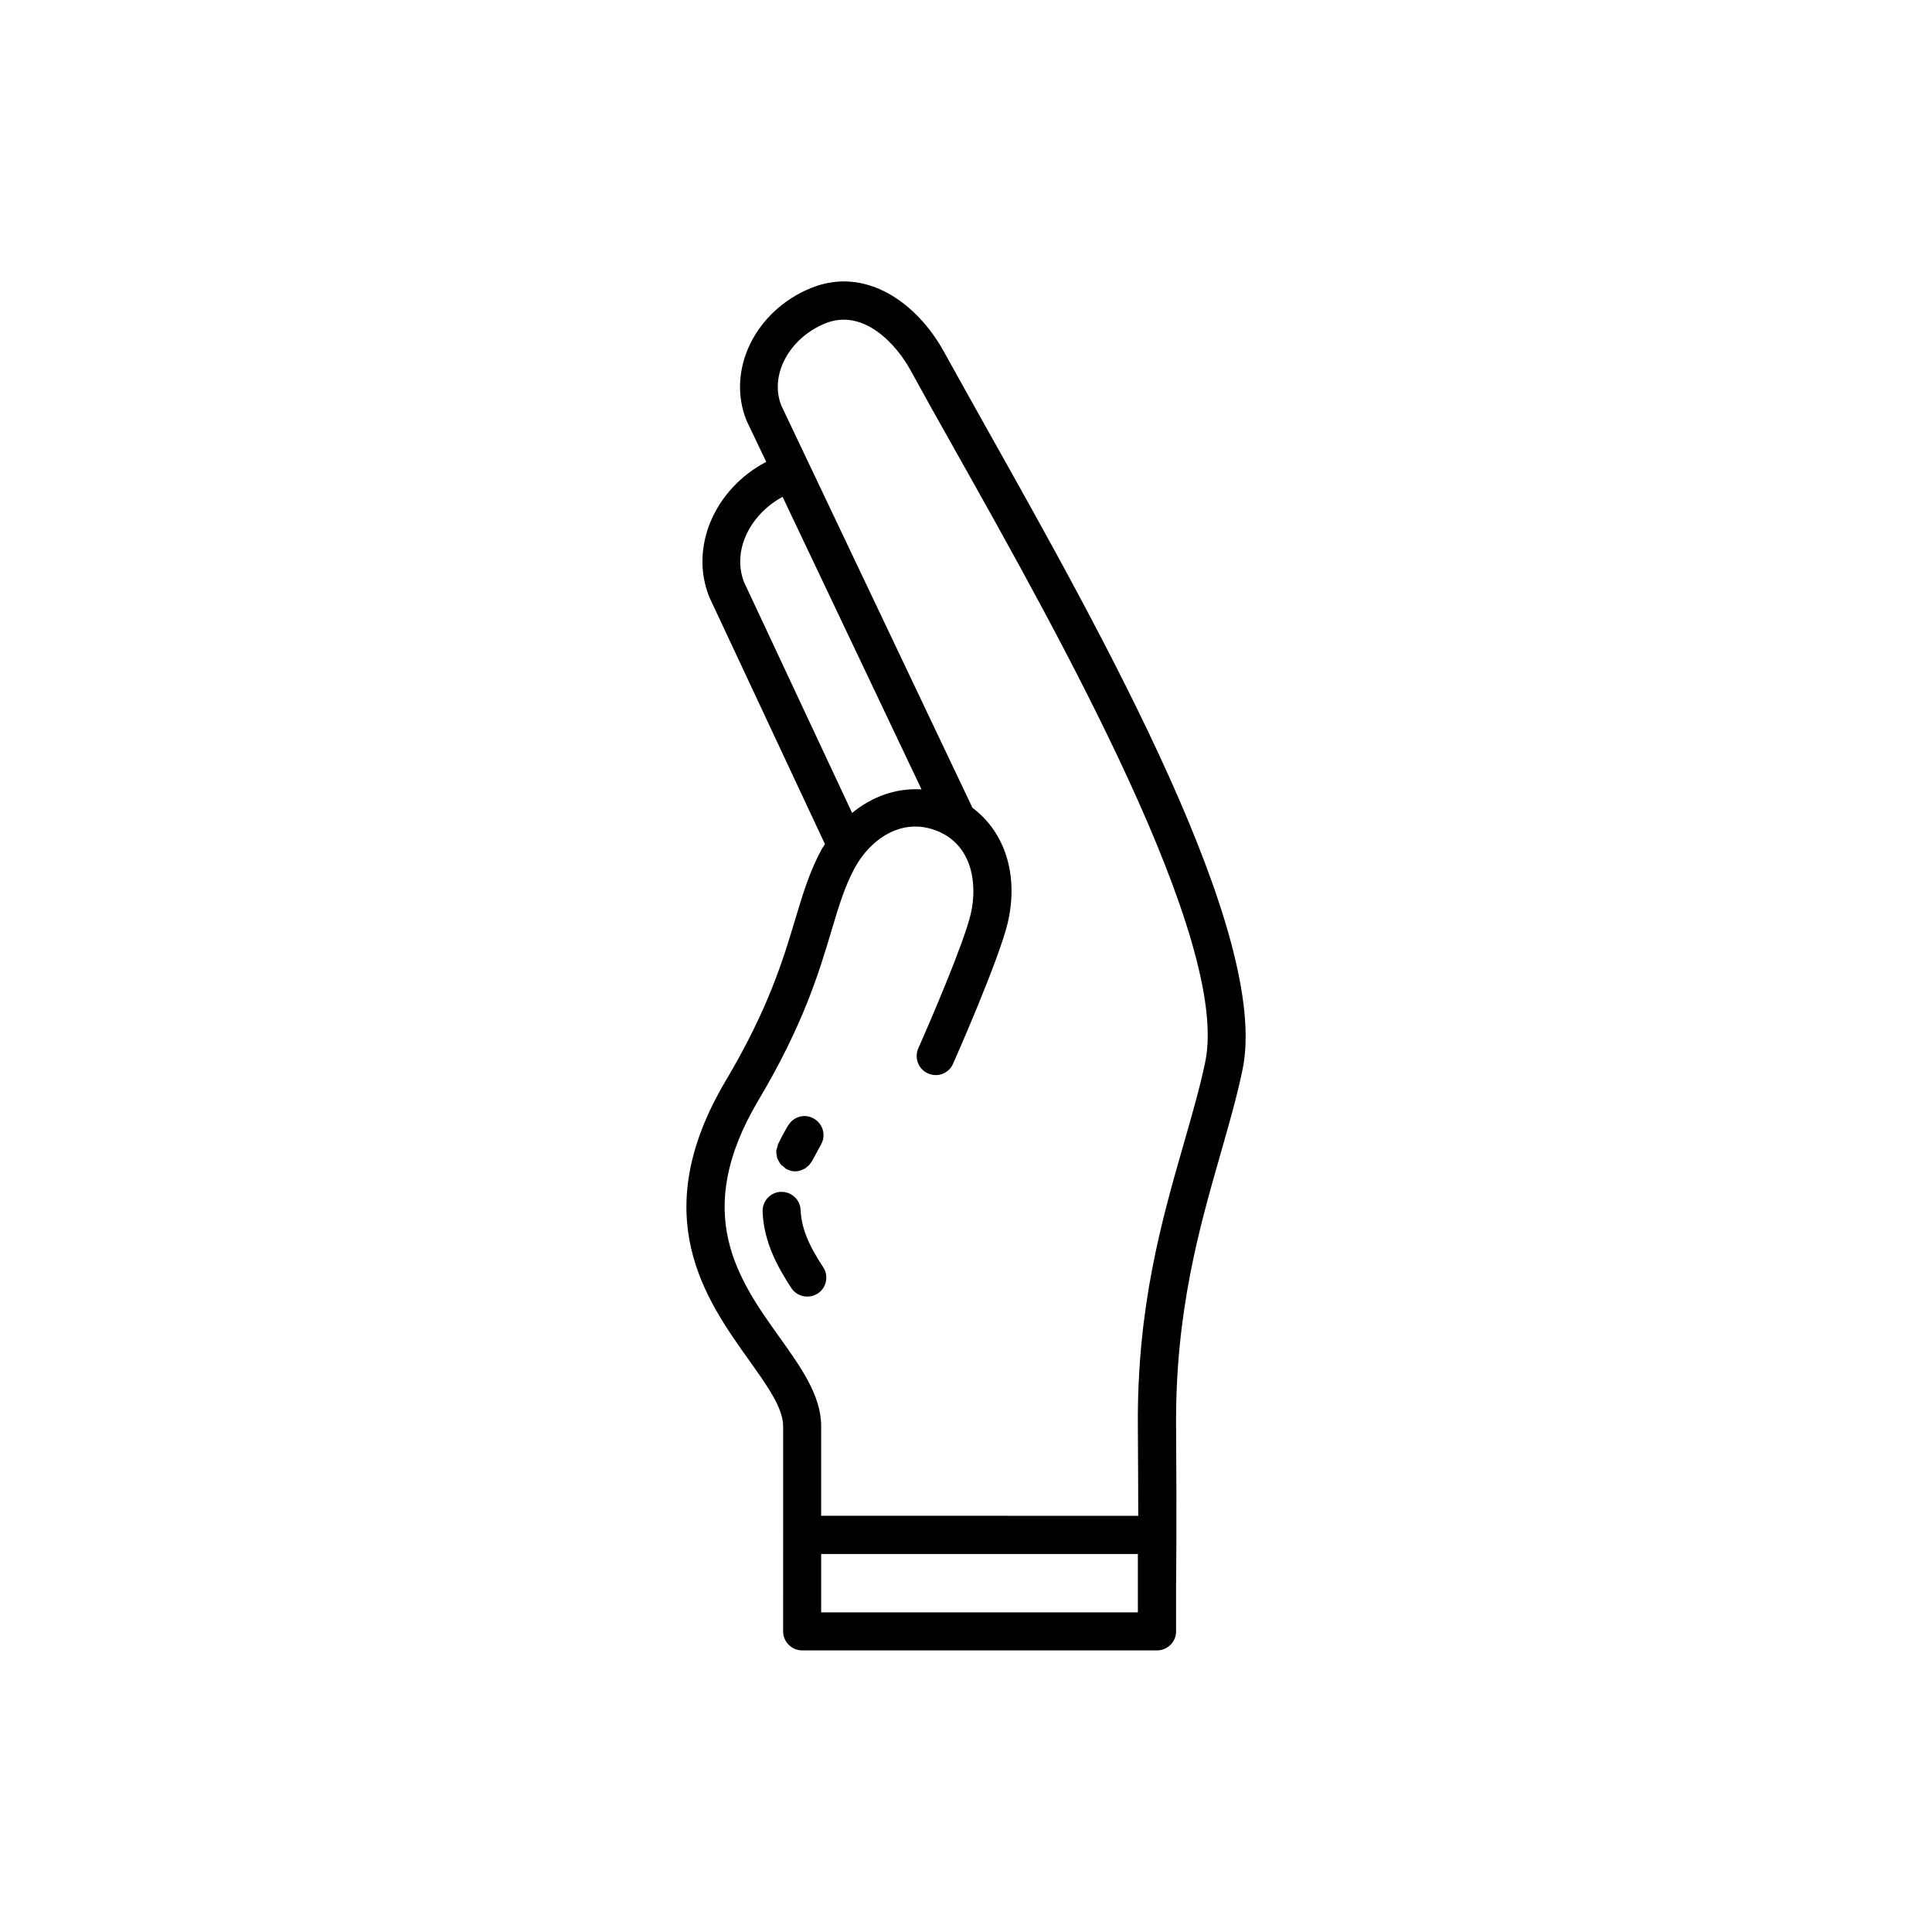 <?xml version="1.0" encoding="UTF-8"?>
<!-- Uploaded to: ICON Repo, www.iconrepo.com, Generator: ICON Repo Mixer Tools -->
<svg fill="#000000" width="800px" height="800px" version="1.1" viewBox="144 144 512 512" xmlns="http://www.w3.org/2000/svg">
 <g>
  <path d="m342.52 504.49c4.836 6.801 9.02 12.645 9.02 17.48v28.816l-0.004 25.547c0 2.769 2.266 5.039 5.039 5.039h94.059c2.769 0 5.039-2.266 5.039-5.039v-12.695c0-0.152 0.203-15.164 0-41.664-0.203-30.328 6.144-52.496 11.738-72.043 2.215-7.758 4.332-15.062 5.844-22.32 7.609-35.82-37.281-115.73-66.957-168.62-4.535-8.113-8.664-15.469-12.141-21.766-6.953-12.695-20.555-22.871-35.266-16.879-14.812 6.047-22.469 21.816-17.027 35.164l5.188 10.883c-13.703 7.203-20.402 22.672-15.062 35.871l30.633 65.445c-0.352 0.555-0.707 1.008-1.008 1.613-3.074 5.691-4.836 11.539-6.852 18.238-3.176 10.629-7.106 23.781-18.488 42.926-21.113 35.668-5.293 57.836 6.246 74.008zm8.867-228.83 36.828 77.535c-6.551-0.402-13.047 1.812-18.391 6.246l-28.617-61.113c-3.223-8.109 1.262-17.781 10.18-22.668zm10.227 280.17h83.934v15.465h-83.934zm-16.676-120.16c11.992-20.152 16.121-34.008 19.445-45.141 1.914-6.449 3.477-11.539 6.047-16.375 4.082-7.609 12.395-13.652 21.715-10.027 9.621 3.727 10.934 14.258 9.117 22.066-1.715 7.457-10.629 28.266-13.906 35.621-1.109 2.519 0 5.543 2.57 6.648 2.57 1.16 5.543 0 6.648-2.57 0.504-1.109 12.191-27.559 14.508-37.434 2.922-12.645-0.805-23.98-9.371-30.379l-50.629-106.55c-3.223-7.961 1.914-17.836 11.586-21.816 10.277-4.18 19.043 5.793 22.621 12.395 3.477 6.348 7.609 13.754 12.191 21.867 27.207 48.418 72.699 129.48 65.898 161.57-1.461 6.953-3.527 14.055-5.691 21.613-5.793 20.203-12.395 43.125-12.141 74.867 0.051 9.422 0.102 17.332 0.102 23.68l-84.035-0.004v-23.781c0-8.062-5.289-15.469-10.883-23.328-11.035-15.414-23.578-32.945-5.793-62.922z"/>
  <path d="m359.24 451.64c-0.102 0.203-0.25 0.352-0.402 0.555-0.152 0.203-0.25 0.352-0.402 0.555-0.203 0.203-0.402 0.352-0.605 0.504-0.152 0.152-0.301 0.301-0.504 0.402-0.25 0.152-0.504 0.25-0.754 0.352-0.152 0.051-0.301 0.152-0.504 0.203-0.402 0.102-0.855 0.203-1.309 0.203h-0.051c-0.656 0-1.309-0.152-1.965-0.453-0.051 0-0.102 0-0.152-0.051-0.051 0-0.051-0.051-0.051-0.051-0.051 0-0.102-0.051-0.152-0.051-0.25-0.152-0.453-0.352-0.656-0.555-0.25-0.203-0.555-0.402-0.805-0.656-0.203-0.25-0.352-0.555-0.504-0.805-0.152-0.301-0.352-0.555-0.453-0.855-0.102-0.301-0.102-0.605-0.152-0.906-0.051-0.301-0.152-0.656-0.102-0.957 0-0.301 0.152-0.656 0.25-0.957 0.102-0.301 0.102-0.605 0.203-0.855 0.957-2.016 2.621-4.938 2.621-4.938h0.051c1.359-2.367 4.281-3.273 6.699-1.965 2.469 1.309 3.426 4.332 2.117 6.801z"/>
  <path d="m350.93 459.85h0.203c2.672 0 4.938 2.117 5.039 4.836 0.203 4.535 1.914 8.969 5.996 15.164 1.512 2.316 0.855 5.441-1.461 6.953-0.855 0.555-1.812 0.805-2.769 0.805-1.664 0-3.273-0.805-4.231-2.266-3.578-5.492-7.305-12.141-7.609-20.254-0.105-2.769 2.062-5.137 4.832-5.238z"/>
 </g>
</svg>